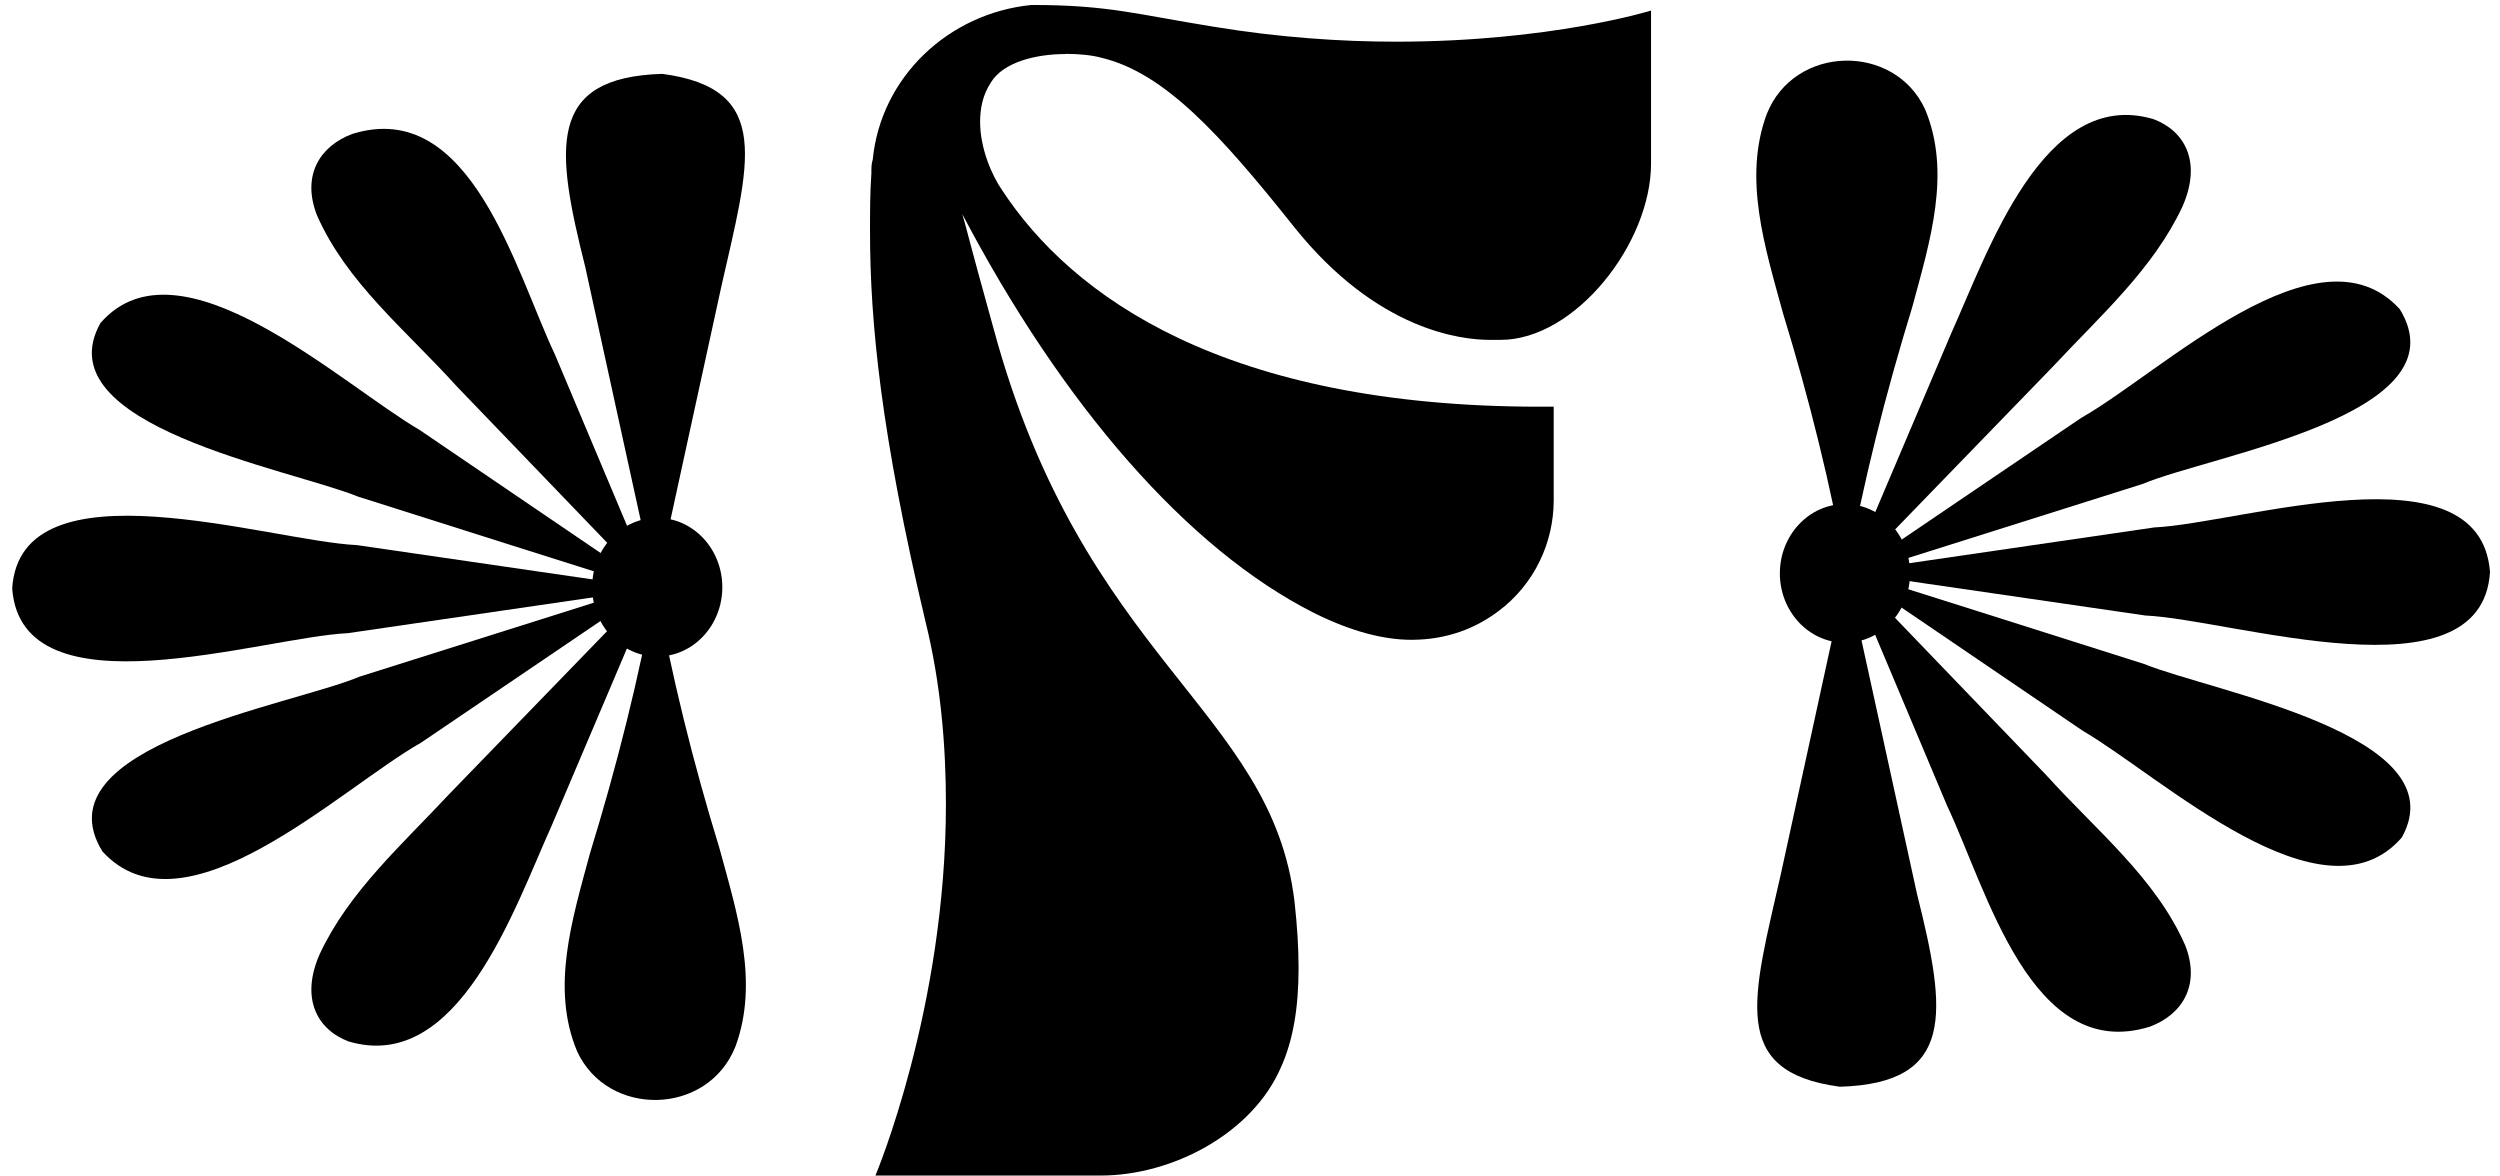 <svg xmlns="http://www.w3.org/2000/svg" fill="none" viewBox="0 0 321 151" height="151" width="321">
<path fill="black" d="M136.806 6.914C138.567 6.914 140.278 7.087 141.493 7.435C149.503 9.369 156.645 17.18 166.217 29.207C176.83 42.449 187.642 43.64 191.287 43.64H192.676C202.248 43.64 211.994 31.265 211.994 20.999V1.359C211.994 1.359 199.099 5.352 179.26 5.352C172.292 5.352 164.282 4.831 155.752 3.417C146.006 1.855 142.336 0.64 132.591 0.64H132.417C121.804 1.706 113.1 9.865 112.058 20.503C111.885 21.024 111.885 21.545 111.885 22.264C111.711 24.694 111.711 27.124 111.711 29.753C111.711 41.259 113.1 55.691 118.853 79.894C120.787 87.73 121.457 95.74 121.457 103.229C121.457 129.515 112.405 150.94 112.405 150.94H141.32C150.544 150.94 160.811 145.534 164.481 137.028C166.043 133.557 166.737 129.366 166.737 124.307C166.737 121.703 166.564 118.901 166.217 115.777C163.266 91.053 139.063 84.779 127.557 42.127C124.259 30.273 124.085 29.232 123.564 27.496C136.459 52.046 152.479 70.496 168.672 78.679C173.532 81.109 177.723 82.151 181.219 82.151C185.906 82.151 189.576 80.588 192.354 78.505C197.04 75.034 199.495 69.628 199.495 64.247V52.22H197.735C157.339 52.22 137.65 38.134 128.623 24.347C127.408 22.586 125.846 19.114 125.846 15.643C125.846 13.882 126.193 12.171 127.234 10.584C128.821 7.98 132.988 6.939 136.806 6.939V6.914Z"></path>
<path fill="black" d="M237.387 73.45C248.273 71.863 263.97 69.557 276.617 67.722C287.677 67.201 318.476 56.959 319.716 73.45C318.674 90.114 286.586 79.526 275.451 79.03C262.929 77.219 247.405 74.938 237.139 73.45"></path>
<path fill="black" d="M237.138 73.649C239.593 84.882 243.387 102.117 246.139 114.763C249.958 129.989 251.124 139.09 236.245 139.537C221.887 137.627 225.086 128.08 228.682 112.135C231.31 100.034 234.757 84.337 237.113 73.45"></path>
<path fill="black" d="M237.237 73.004C244.205 80.245 254.422 90.883 262.68 99.463C269.177 106.655 276.765 112.705 280.584 121.384C282.593 126.542 280.162 130.287 276.046 131.824C260.82 136.561 255.117 114.243 250.008 103.456C245.743 93.313 240.833 81.658 237.113 72.83"></path>
<path fill="black" d="M237.088 73.153C247.454 76.426 262.903 81.311 275.302 85.254C284.056 88.825 315.772 94.33 308.382 107.547C298.265 119.153 277.583 99.761 267.391 93.809C257.299 86.94 245.52 78.93 236.865 73.053"></path>
<path fill="black" d="M237.138 73.624C239.171 62.068 242.172 50.363 245.52 39.477C247.826 30.947 250.578 22.168 247.181 14.034C243.263 5.504 230.393 5.702 226.847 14.654C223.797 22.912 226.599 31.666 228.93 40.196C232.228 50.934 235.129 62.44 237.113 73.822"></path>
<path fill="black" d="M237.237 74.269C244.85 66.408 254.943 55.992 263.597 47.065C269.698 40.519 276.468 34.542 280.212 26.557C282.766 20.804 280.534 16.812 276.517 15.299C262.407 11.108 255.241 32.385 250.504 42.874C246.065 53.29 241.081 65.044 237.113 74.393"></path>
<path fill="black" d="M237.088 74.144C247.107 70.97 262.878 66.011 275.104 62.142C283.832 58.447 316.466 53.289 308.134 39.7C297.67 28.219 277.608 47.784 267.218 53.661C257.249 60.431 245.247 68.54 236.865 74.244"></path>
<path fill="black" d="M236.891 82.526C241.503 82.526 245.248 78.534 245.248 73.624C245.248 68.714 241.503 64.721 236.891 64.721C232.279 64.721 228.534 68.714 228.534 73.624C228.534 78.534 232.279 82.526 236.891 82.526Z"></path>
<path fill="black" d="M83.894 75.571C73.007 77.158 57.31 79.464 44.663 81.299C33.603 81.82 2.805 92.061 1.565 75.571C2.606 58.907 34.695 69.495 45.829 69.991C58.352 71.802 73.875 74.083 84.142 75.571"></path>
<path fill="black" d="M84.143 75.372C81.688 64.139 77.894 46.904 75.141 34.258C71.322 19.032 70.157 9.931 85.035 9.484C99.393 11.394 96.194 20.941 92.599 36.886C89.97 48.987 86.523 64.684 84.167 75.571"></path>
<path fill="black" d="M84.043 76.017C77.075 68.776 66.858 58.138 58.6 49.558C52.103 42.367 44.515 36.316 40.696 27.637C38.688 22.479 41.118 18.734 45.234 17.197C60.46 12.46 66.164 34.778 71.272 45.565C75.537 55.708 80.447 67.363 84.167 76.191"></path>
<path fill="black" d="M84.192 75.868C73.826 72.595 58.377 67.71 45.978 63.767C37.225 60.196 5.508 54.691 12.898 41.474C23.015 29.868 43.697 49.26 53.889 55.212C63.982 62.081 75.761 70.091 84.415 75.968"></path>
<path fill="black" d="M84.142 75.397C82.109 86.953 79.108 98.658 75.761 109.544C73.454 118.074 70.702 126.853 74.099 134.987C78.017 143.517 90.887 143.319 94.433 134.367C97.484 126.109 94.681 117.355 92.35 108.825C89.052 98.087 86.151 86.581 84.167 75.199"></path>
<path fill="black" d="M84.043 74.752C76.43 82.614 66.337 93.029 57.683 101.956C51.583 108.502 44.813 114.479 41.068 122.464C38.514 128.217 40.746 132.209 44.763 133.722C58.873 137.913 66.04 116.636 70.776 106.147C75.215 95.732 80.199 83.977 84.167 74.629"></path>
<path fill="black" d="M84.192 74.877C74.174 78.051 58.402 83.01 46.177 86.879C37.448 90.574 4.814 95.732 13.146 109.321C23.611 120.802 43.672 101.237 54.062 95.36C64.031 88.59 76.033 80.481 84.415 74.777"></path>
<path fill="black" d="M84.389 66.495C79.777 66.495 76.032 70.487 76.032 75.397C76.032 80.307 79.777 84.3 84.389 84.3C89.002 84.3 92.746 80.307 92.746 75.397C92.746 70.487 89.002 66.495 84.389 66.495Z"></path>
</svg>
